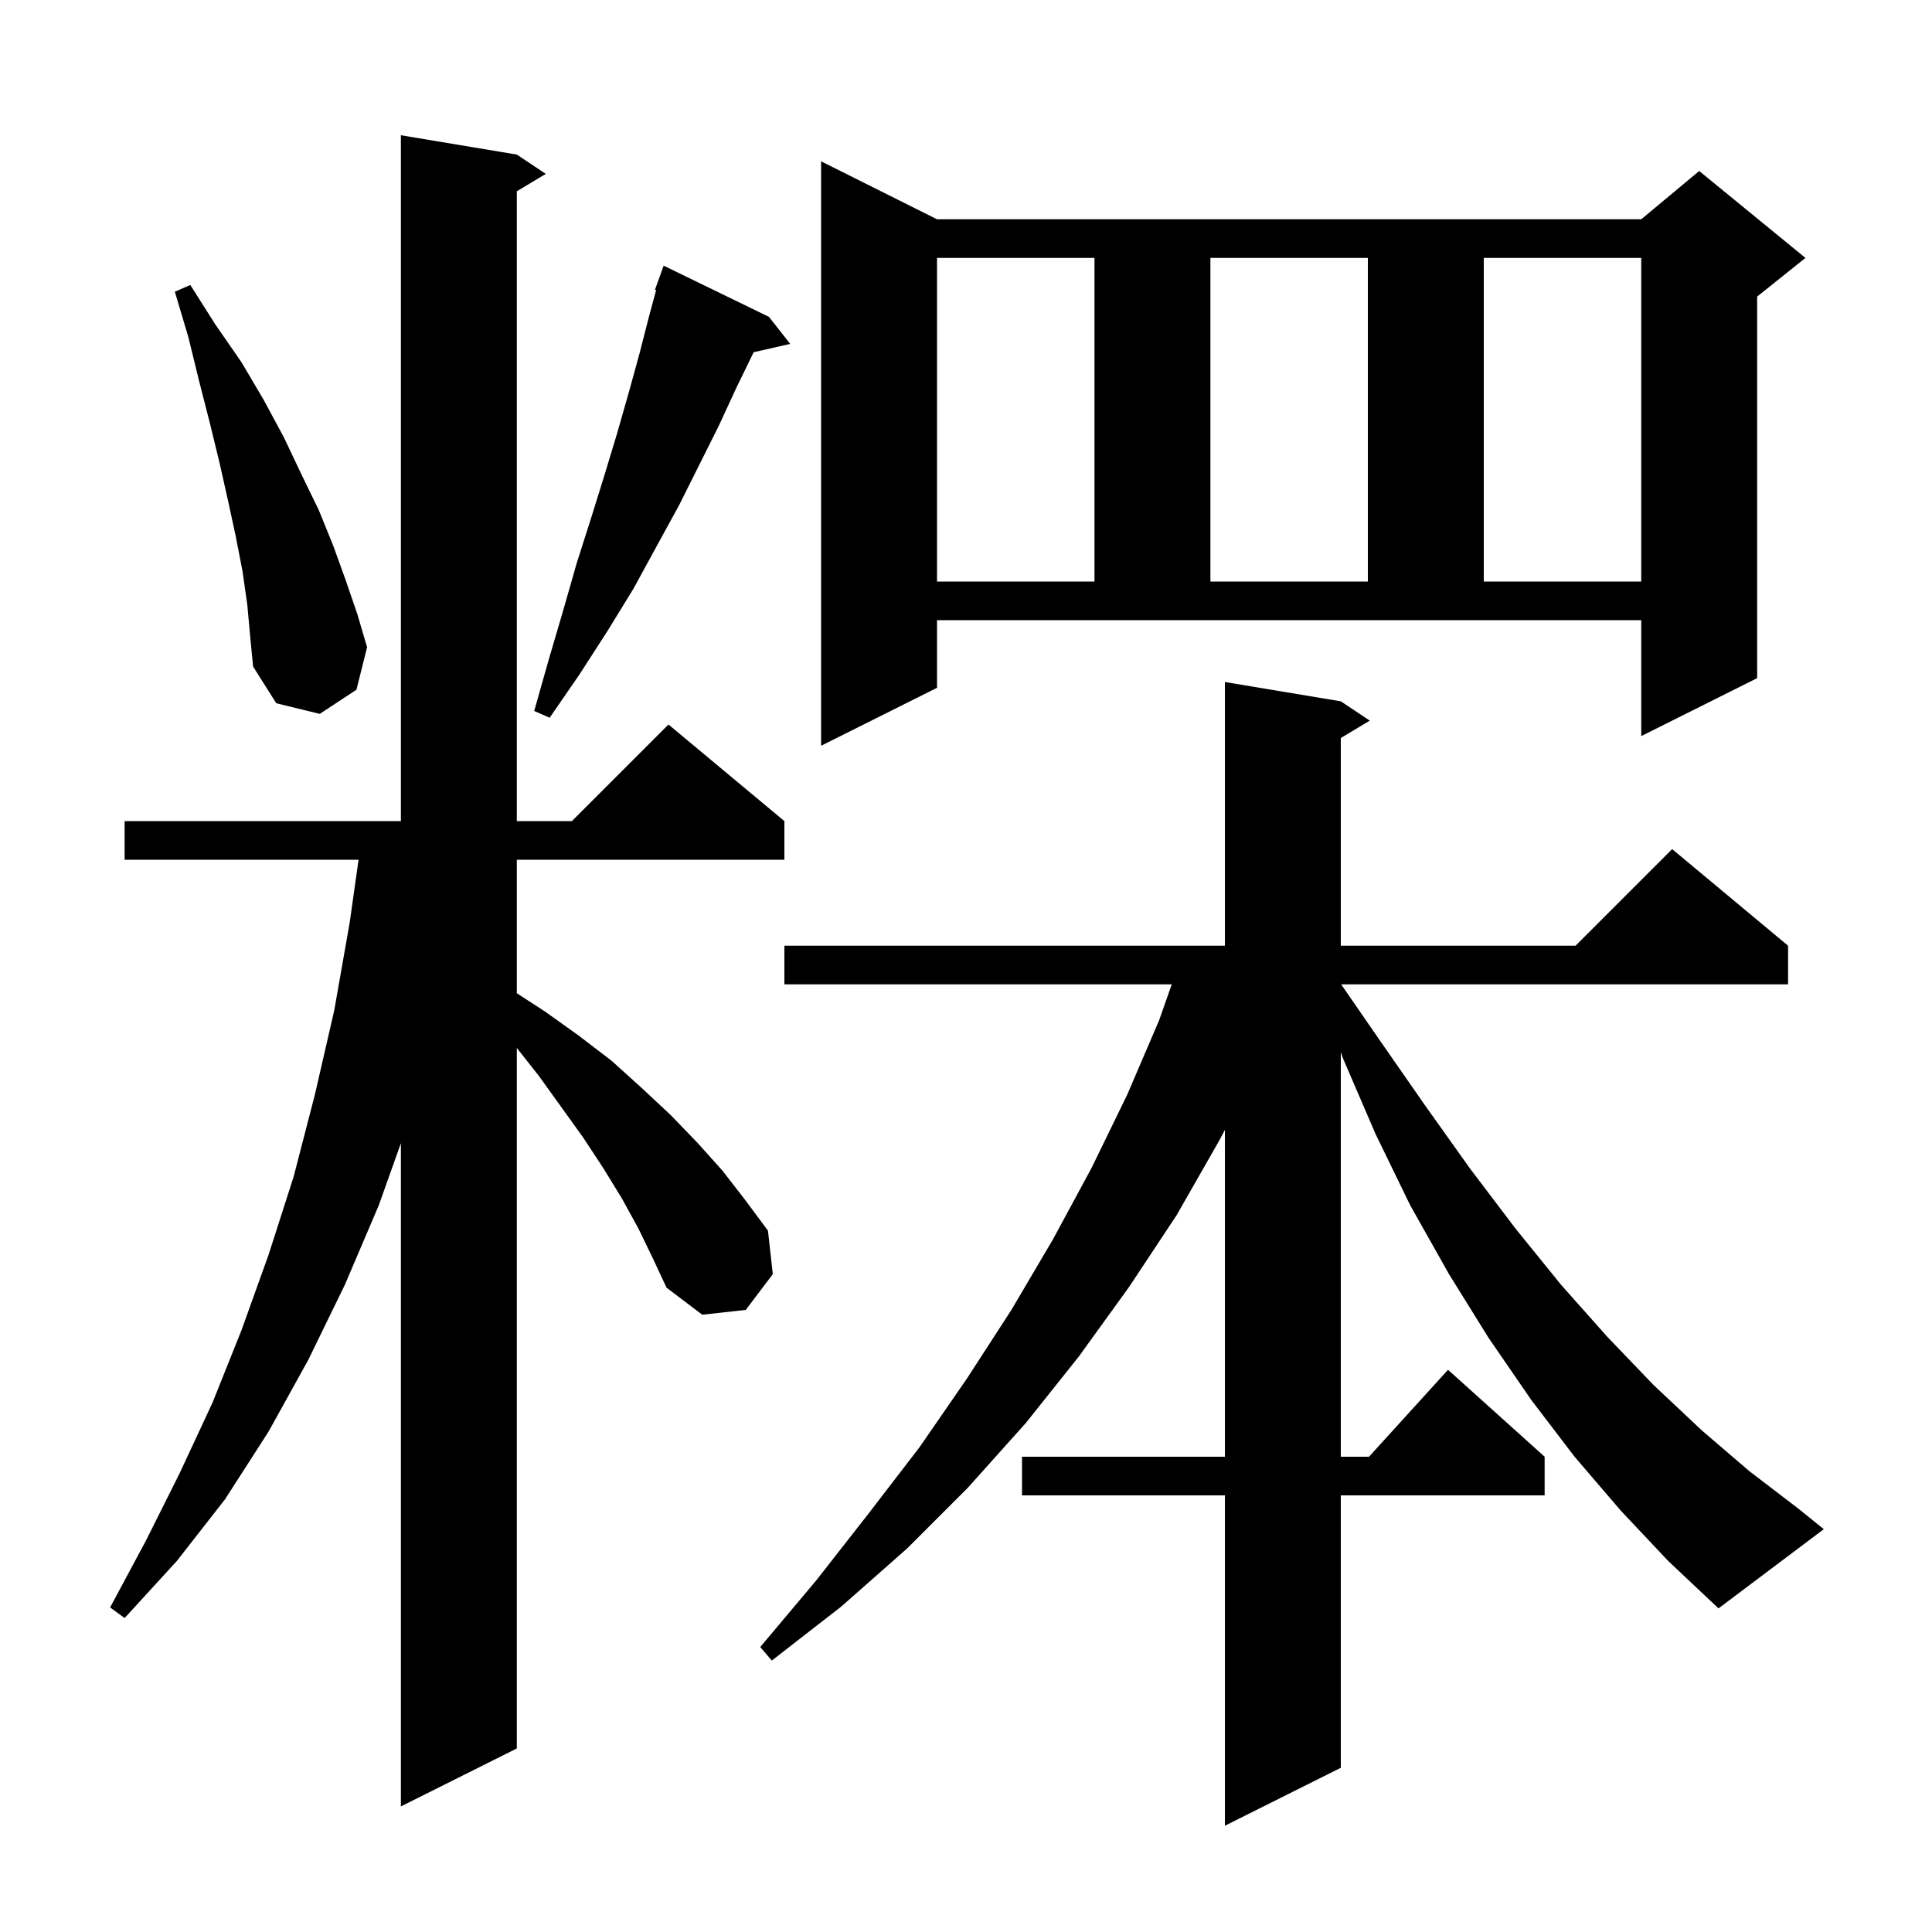 <svg xmlns="http://www.w3.org/2000/svg" xmlns:xlink="http://www.w3.org/1999/xlink" version="1.1" baseProfile="full" viewBox="0 0 200 200" width="200" height="200"><g fill="currentColor"><path d="M 167.8 156.4 L 163.0 150.8 L 158.5 144.9 L 154.1 138.5 L 150.0 131.9 L 146.0 124.8 L 142.4 117.4 L 139.0 109.5 L 138.8 108.907 L 138.8 150.8 L 141.718 150.8 L 149.9 141.8 L 159.9 150.8 L 159.9 154.8 L 138.8 154.8 L 138.8 183.0 L 126.8 189.0 L 126.8 154.8 L 105.8 154.8 L 105.8 150.8 L 126.8 150.8 L 126.8 116.971 L 126.2 118.1 L 121.8 125.8 L 116.9 133.2 L 111.7 140.4 L 106.2 147.3 L 100.2 154.0 L 93.9 160.3 L 87.1 166.3 L 79.9 171.9 L 78.7 170.5 L 84.5 163.6 L 89.9 156.7 L 95.2 149.8 L 100.1 142.7 L 104.7 135.6 L 109.0 128.3 L 113.0 120.9 L 116.7 113.3 L 120.0 105.6 L 121.298 101.9 L 81.2 101.9 L 81.2 97.9 L 126.8 97.9 L 126.8 70.6 L 138.8 72.6 L 141.8 74.6 L 138.8 76.4 L 138.8 97.9 L 163.1 97.9 L 173.1 87.9 L 185.1 97.9 L 185.1 101.9 L 138.835 101.9 L 142.7 107.5 L 147.5 114.4 L 152.2 121.0 L 156.9 127.2 L 161.6 133.0 L 166.4 138.4 L 171.2 143.4 L 176.2 148.1 L 181.1 152.3 L 186.2 156.2 L 188.8 158.3 L 177.9 166.5 L 172.7 161.6 Z M 66.1 127.2 L 64.4 124.1 L 62.5 121.0 L 60.4 117.8 L 55.8 111.4 L 53.5 108.481 L 53.5 181.0 L 41.5 187.0 L 41.5 118.345 L 39.2 124.8 L 35.7 133.0 L 31.9 140.8 L 27.8 148.2 L 23.3 155.2 L 18.3 161.6 L 12.9 167.5 L 11.4 166.4 L 15.1 159.5 L 18.6 152.5 L 22.0 145.2 L 25.0 137.7 L 27.8 129.9 L 30.4 121.8 L 32.6 113.3 L 34.6 104.6 L 36.2 95.5 L 37.118 89.0 L 12.9 89.0 L 12.9 85.0 L 41.5 85.0 L 41.5 14.0 L 53.5 16.0 L 56.5 18.0 L 53.5 19.8 L 53.5 85.0 L 59.2 85.0 L 69.2 75.0 L 81.2 85.0 L 81.2 89.0 L 53.5 89.0 L 53.5 102.819 L 56.4 104.7 L 59.9 107.2 L 63.3 109.8 L 66.4 112.6 L 69.4 115.4 L 72.2 118.3 L 74.8 121.2 L 77.2 124.3 L 79.5 127.4 L 80.0 131.9 L 77.2 135.6 L 72.7 136.1 L 69.0 133.3 L 67.6 130.3 Z M 97.0 71.2 L 85.0 77.2 L 85.0 16.7 L 97.0 22.7 L 169.9 22.7 L 175.9 17.7 L 186.9 26.7 L 181.9 30.7 L 181.9 70.2 L 169.9 76.2 L 169.9 64.2 L 97.0 64.2 Z M 79.6 32.8 L 81.8 35.6 L 78.016 36.463 L 78.0 36.5 L 76.2 40.2 L 74.4 44.1 L 70.3 52.3 L 68.0 56.5 L 65.6 60.9 L 62.9 65.3 L 60.0 69.8 L 56.9 74.3 L 55.3 73.6 L 56.8 68.3 L 58.3 63.2 L 59.7 58.3 L 61.2 53.6 L 62.6 49.1 L 63.9 44.8 L 65.1 40.6 L 66.2 36.6 L 67.2 32.7 L 67.922 30.029 L 67.8 30.0 L 68.7 27.5 Z M 25.6 62.6 L 25.1 59.1 L 24.4 55.5 L 23.6 51.8 L 22.7 47.8 L 21.7 43.7 L 20.6 39.4 L 19.5 34.9 L 18.1 30.2 L 19.7 29.5 L 22.3 33.6 L 25.0 37.5 L 27.3 41.4 L 29.4 45.3 L 31.2 49.1 L 33.0 52.8 L 34.5 56.5 L 35.8 60.1 L 37.0 63.6 L 38.0 67.0 L 36.9 71.4 L 33.1 73.9 L 28.6 72.8 L 26.2 69.0 L 25.9 65.9 Z M 97.0 26.7 L 97.0 60.2 L 113.3 60.2 L 113.3 26.7 Z M 125.3 26.7 L 125.3 60.2 L 141.6 60.2 L 141.6 26.7 Z M 153.6 26.7 L 153.6 60.2 L 169.9 60.2 L 169.9 26.7 Z "/></g></svg>
